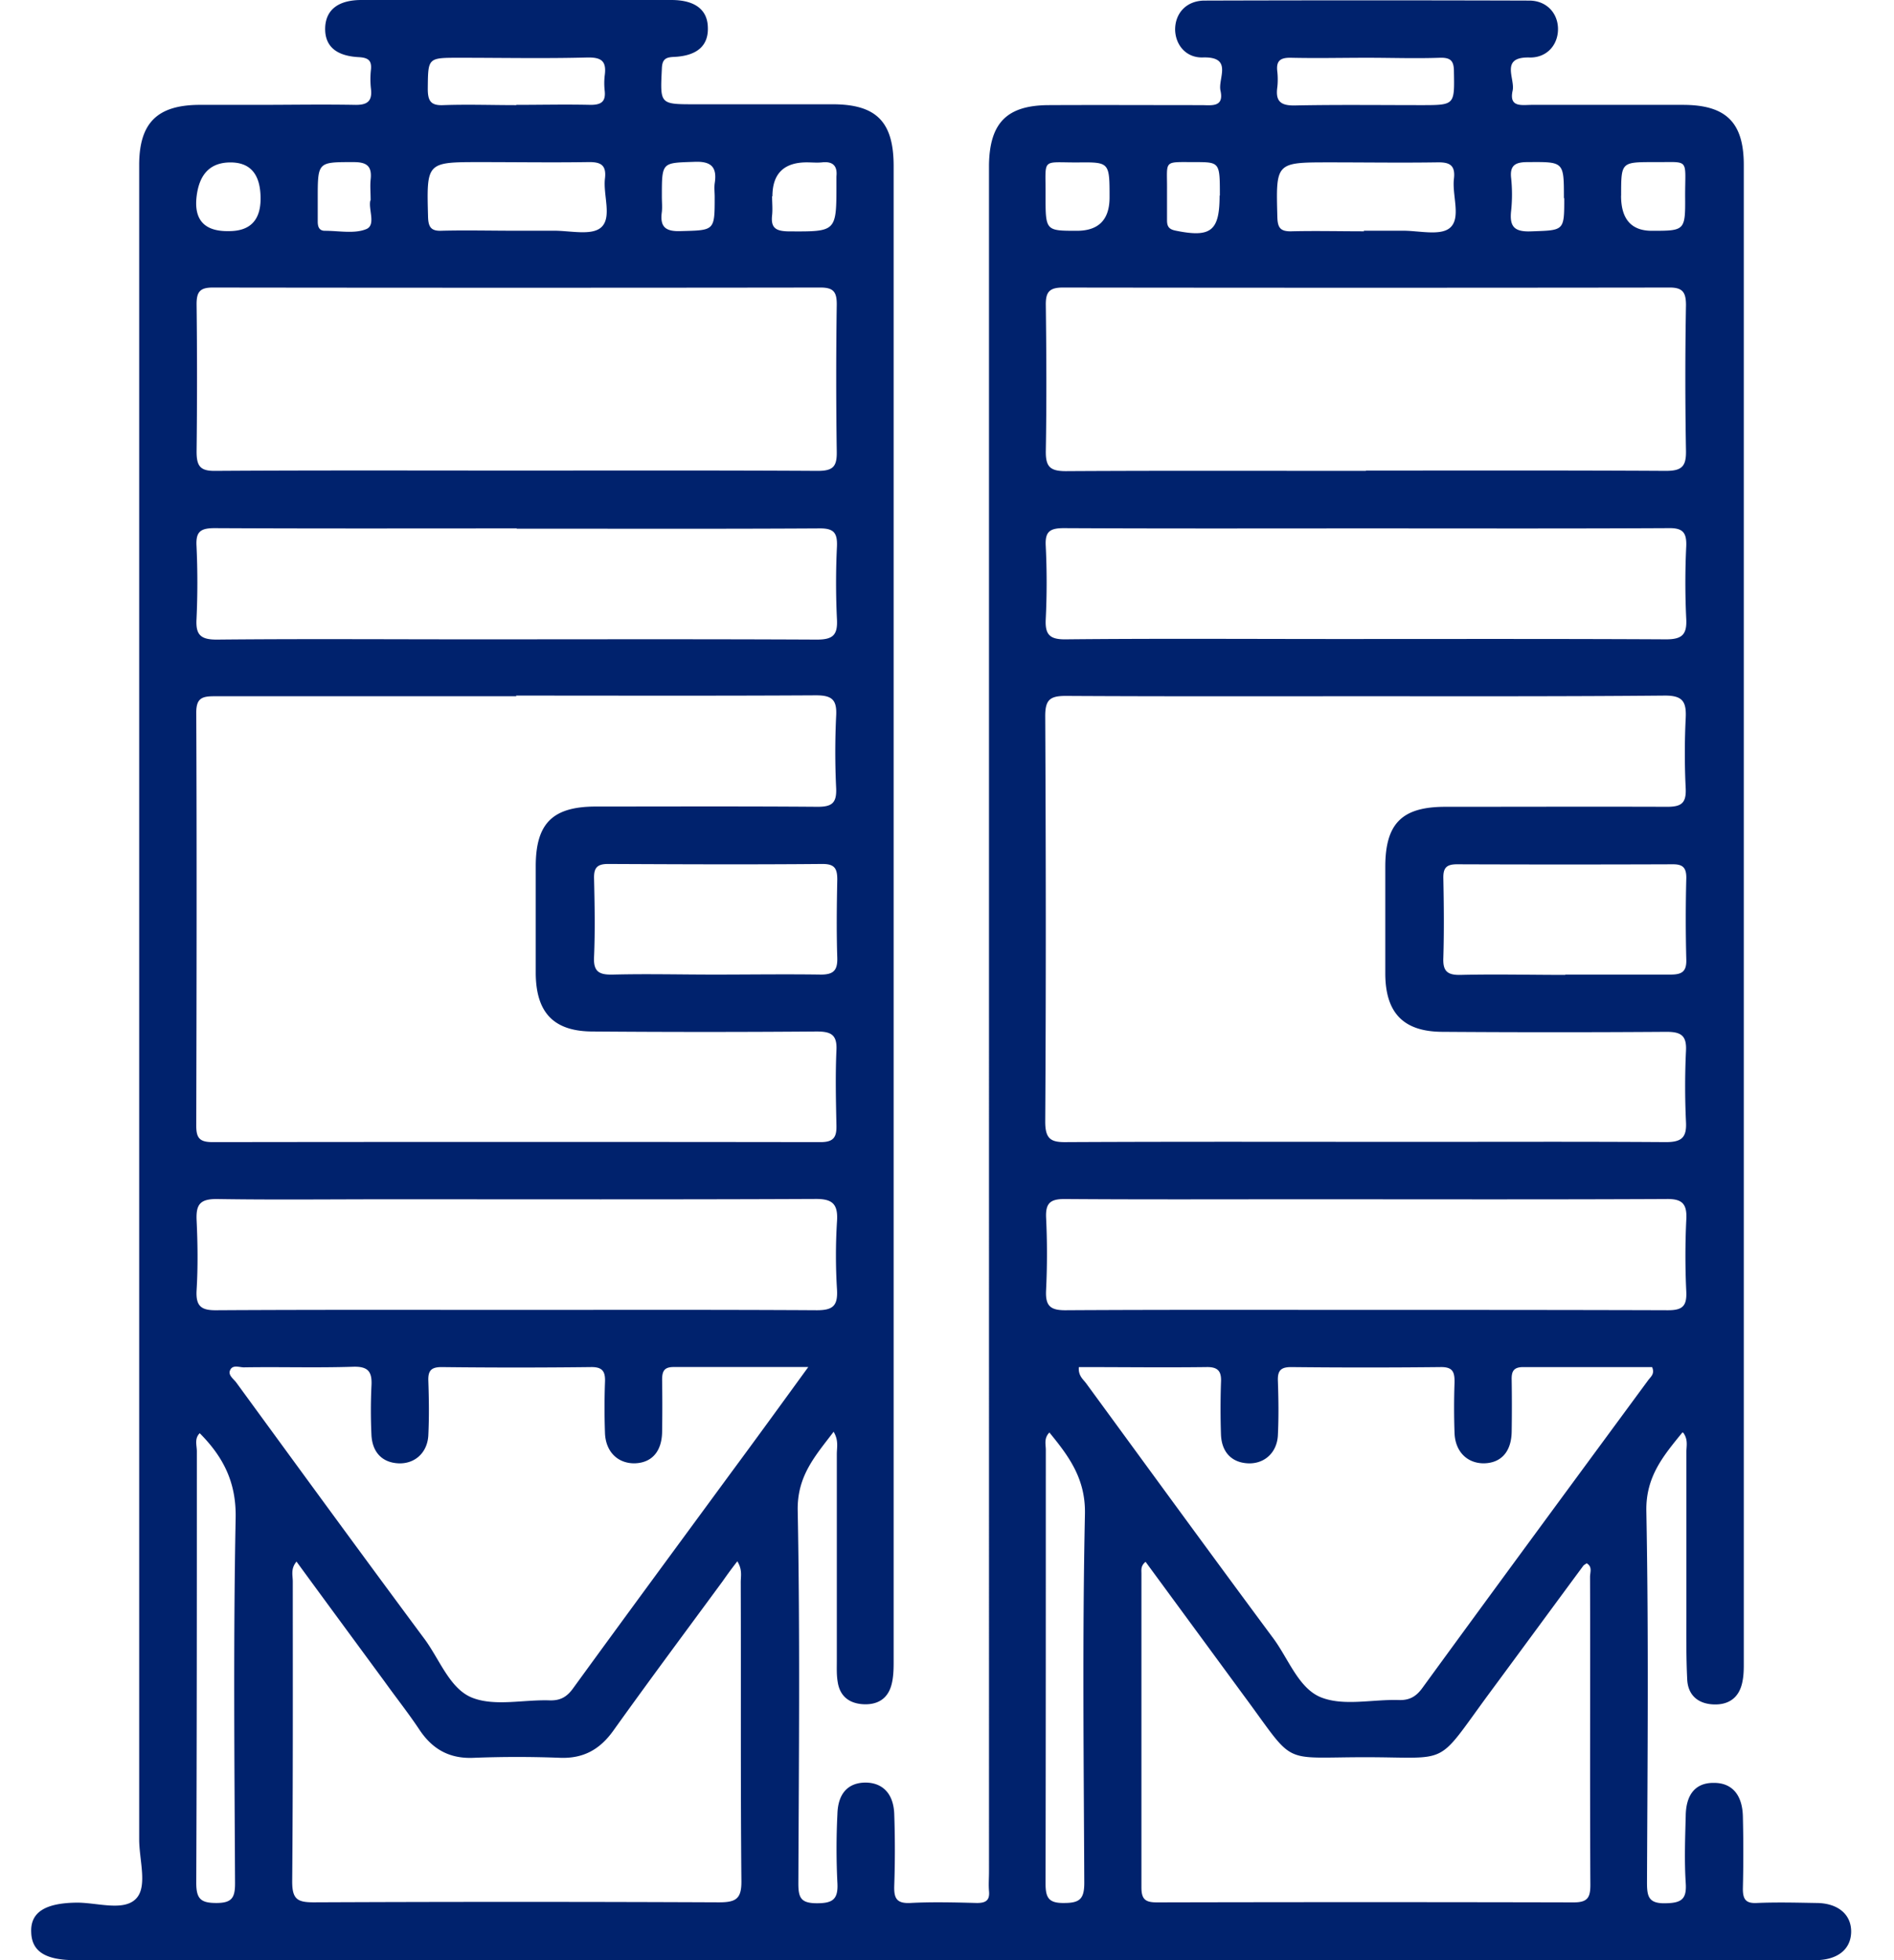 <svg xmlns="http://www.w3.org/2000/svg" width="29" height="30" fill="none" viewBox="0 0 29 30"><path fill="#00226D" d="M25.758 21.926c-.29.356-.558.673-.55 1.196.036 1.896.018 3.787.01 5.682 0 .215.017.334.29.325.246-.004.32-.07.303-.312-.022-.338-.009-.682 0-1.025.004-.338.158-.51.435-.505.268 0 .431.176.44.51.009.37.009.743 0 1.112 0 .163.048.225.215.216.304-.013.607-.005.906 0 .335 0 .541.176.537.444-.005.268-.211.431-.55.431H1.15c-.452 0-.664-.132-.672-.427-.014-.303.21-.444.677-.453.316-.008.734.141.928-.061.18-.185.048-.594.048-.906V2.498c.009-.616.277-.884.902-.893h.905c.497 0 .994-.009 1.496 0 .193.004.268-.057.246-.246a1.32 1.32 0 0 1 0-.295c.013-.136-.04-.18-.18-.189C5.138.858 4.97.7 4.979.422 4.99.15 5.179 0 5.535 0h4.745c.356 0 .55.145.558.413.013.282-.158.44-.514.458-.132.004-.185.035-.19.18-.026.545-.035.545.506.545h2.107c.673 0 .936.269.936.946v22.902c0 .114-.004.238-.035.348-.061.22-.228.307-.448.29-.211-.018-.343-.132-.374-.343-.018-.106-.013-.216-.013-.321v-3.162c0-.106.03-.211-.049-.343-.281.37-.558.673-.55 1.2.036 1.905.018 3.809.01 5.713 0 .22.039.303.285.303.238 0 .326-.057.313-.308a10.555 10.555 0 0 1 0-1.055c.008-.317.162-.48.426-.484.264 0 .431.167.444.475.013.37.013.743 0 1.113-.004.18.035.264.242.255.339-.018.682-.009 1.025 0 .14 0 .198-.044.184-.185-.008-.097 0-.193 0-.294V2.524c.01-.642.273-.91.906-.915.783-.004 1.561 0 2.344 0 .15 0 .352.04.295-.22-.044-.184.198-.523-.268-.51-.256.01-.423-.189-.427-.426 0-.25.171-.44.444-.444 1.658-.005 3.32-.005 4.978 0 .255 0 .431.18.44.418.009.25-.163.457-.431.453-.466-.014-.22.325-.264.51-.057.26.145.215.295.215h2.313c.66 0 .932.268.932.92v22.959c0 .088-.004.176-.022.26-.048.237-.206.351-.44.342-.237-.009-.391-.14-.404-.378-.018-.36-.013-.721-.013-1.082v-2.4c0-.093.03-.194-.049-.3h-.013Zm-17.85-11.27H3.282c-.189 0-.277.03-.277.25.009 2.106.005 4.217 0 6.324 0 .189.053.25.25.25 3.106-.004 6.206-.004 9.31 0 .203 0 .247-.079.242-.26-.008-.382-.017-.76 0-1.143.013-.242-.083-.29-.303-.29-1.143.009-2.282.009-3.426 0-.598 0-.87-.286-.875-.888v-1.64c0-.66.26-.915.924-.915 1.13 0 2.264-.005 3.394.004.22 0 .29-.061.282-.281-.018-.37-.018-.743 0-1.113.013-.242-.062-.312-.308-.312-1.53.009-3.065.004-4.595.004l.008.01Zm13.004 0c-1.53 0-3.065.004-4.595-.005-.242 0-.313.061-.313.308.01 2.07.013 4.138 0 6.209 0 .277.097.317.339.312 1.794-.009 3.593-.004 5.387-.004 1.258 0 2.52-.005 3.777.004.247 0 .321-.075.308-.312-.017-.36-.017-.721 0-1.082.013-.237-.075-.294-.299-.294-1.143.008-2.282.008-3.425 0-.599 0-.876-.286-.88-.884v-1.64c0-.665.255-.92.92-.92 1.13 0 2.264-.004 3.394 0 .216 0 .295-.053.286-.277-.018-.36-.018-.721 0-1.082.013-.259-.053-.347-.334-.343-1.522.014-3.044.01-4.57.01h.005ZM7.895 7.202c1.544 0 3.083-.004 4.627.005.237 0 .294-.07.29-.295a77.114 77.114 0 0 1 0-2.256c0-.185-.049-.255-.246-.255-3.105.004-6.205.004-9.31 0-.198 0-.246.07-.246.255a96.5 96.5 0 0 1 0 2.256c0 .224.057.299.29.295 1.53-.01 3.065-.005 4.595-.005Zm13.017 0c1.53 0 3.065-.004 4.595.005.247 0 .313-.07.308-.313a62.522 62.522 0 0 1 0-2.225c0-.198-.053-.272-.264-.268-3.091.004-6.187.004-9.278 0-.212 0-.264.075-.26.273.009.743.013 1.482 0 2.225-.004.242.062.312.308.312 1.53-.009 3.065-.004 4.595-.004l-.004-.005Zm-8.536 13.72h-2.062c-.15 0-.176.07-.176.198.004.264.004.528 0 .792-.004.308-.163.48-.427.484-.255 0-.44-.18-.448-.47a10.978 10.978 0 0 1 0-.762c.009-.167-.03-.246-.22-.241a98.66 98.66 0 0 1-2.282 0c-.15 0-.207.048-.203.202.01.281.014.567 0 .848-.017.269-.215.436-.461.423-.247-.013-.4-.172-.41-.444a8.078 8.078 0 0 1 0-.73c.014-.22-.039-.313-.285-.304-.554.018-1.113 0-1.667.009-.07 0-.171-.044-.21.04-.04.079.052.136.096.197.954 1.306 1.908 2.613 2.871 3.91.238.316.392.774.74.91.347.136.786.026 1.187.04.162.004.263-.053.36-.19.796-1.095 1.6-2.185 2.401-3.276.387-.523.77-1.05 1.196-1.636Zm4.143 0c-.013.137.07.19.119.26.95 1.297 1.895 2.595 2.854 3.887.237.317.391.774.738.91.348.137.787.027 1.188.04.162.005.264-.052.36-.184 1.148-1.575 2.305-3.145 3.461-4.715.04-.052.101-.096.057-.197h-1.974c-.15 0-.18.07-.176.197.004.264.004.528 0 .792-.005.308-.163.48-.427.484-.255 0-.44-.18-.448-.47a10.966 10.966 0 0 1 0-.762c.004-.167-.027-.246-.22-.241-.76.008-1.522.008-2.282 0-.15 0-.207.048-.203.202.01.281.014.567 0 .848-.017.269-.215.436-.461.423-.247-.013-.4-.172-.41-.44a11.871 11.871 0 0 1 0-.792c.01-.167-.035-.246-.224-.241-.642.008-1.288 0-1.943 0h-.01Zm-5.229 2.973a6.602 6.602 0 0 0-.224.304c-.559.76-1.126 1.521-1.676 2.29-.206.287-.457.427-.813.414-.44-.017-.88-.017-1.32 0-.369.018-.633-.127-.835-.43-.167-.252-.356-.489-.532-.735-.449-.611-.897-1.218-1.35-1.838-.092.11-.057.21-.057.303 0 1.535.004 3.065-.009 4.595 0 .273.084.317.33.317 2.067-.009 4.138-.009 6.205 0 .26 0 .347-.053.343-.33-.014-1.521-.005-3.047-.01-4.569 0-.092.027-.193-.052-.32Zm6.25.009c-.076.062-.063.123-.063.18v4.802c0 .185.062.23.238.23 2.128-.005 4.257-.005 6.38 0 .216 0 .256-.076.256-.27-.009-1.57 0-3.143-.005-4.713 0-.07.04-.154-.052-.207-.018.013-.035.022-.049.035-.488.66-.972 1.32-1.46 1.98-.813 1.107-.567.953-1.882.953s-1.055.141-1.856-.94l-1.503-2.046-.005-.004ZM7.912 8.087c-1.544 0-3.083.004-4.626-.004-.22 0-.29.057-.277.277.017.37.017.743 0 1.112-.014.238.057.317.307.317 1.306-.013 2.617-.004 3.923-.004 1.755 0 3.514-.005 5.268.004.247 0 .321-.07.308-.312-.018-.37-.018-.743 0-1.113.009-.215-.053-.281-.277-.277-1.543.009-3.083.004-4.626.004v-.004Zm13.03 0c-1.553 0-3.105.004-4.653-.004-.22 0-.29.057-.277.277.018.37.018.743 0 1.112-.013.238.057.317.308.313 1.394-.014 2.792-.005 4.186-.005 1.667 0 3.338-.004 5.005.005.246 0 .32-.075.308-.313-.018-.37-.018-.743 0-1.112.008-.216-.058-.282-.277-.277-1.53.008-3.066.004-4.596.004h-.004ZM7.917 20.048c1.53 0 3.06-.004 4.591.005.247 0 .321-.07.308-.313a8.376 8.376 0 0 1 0-1.05c.018-.273-.079-.344-.343-.34-2.186.01-4.367.005-6.552.005-.867 0-1.737.01-2.604-.004-.25 0-.316.08-.307.317.017.36.022.72 0 1.081-.014.251.079.308.312.304 1.53-.009 3.06-.005 4.59-.005h.005Zm12.969 0c1.552 0 3.1 0 4.652.005.216 0 .29-.057.282-.277-.018-.37-.018-.744 0-1.113.013-.242-.066-.317-.308-.312-1.86.009-3.725.004-5.585.004-1.21 0-2.419.005-3.628-.004-.22 0-.29.066-.282.281.018.37.018.743 0 1.113-.013.246.067.312.313.308 1.521-.009 3.043-.005 4.564-.005h-.008Zm-9.956-5.132c.545 0 1.095-.008 1.64 0 .193 0 .255-.066.25-.255-.013-.4-.008-.8 0-1.2 0-.172-.043-.238-.228-.238-1.095.01-2.186.005-3.28 0-.168 0-.22.058-.216.22.009.4.017.8 0 1.2-.013.234.083.278.29.273.519-.013 1.034 0 1.552 0h-.008Zm13.034 0h1.61c.166 0 .25-.035.246-.224a23.97 23.97 0 0 1 0-1.258c0-.149-.049-.206-.203-.206-1.103.004-2.207.004-3.307 0-.171 0-.215.061-.21.224.008.4.012.8 0 1.2-.01.203.052.273.259.269.536-.013 1.073 0 1.61 0l-.005-.005ZM3.058 21.935c-.084.084-.044.185-.044.277 0 2.203 0 4.406-.009 6.605 0 .246.07.308.308.308.237 0 .286-.08.286-.3-.009-1.86-.027-3.724.009-5.584.013-.554-.19-.945-.554-1.31l.004.004Zm13.008-.009c-.084.088-.053.18-.053.264 0 2.212 0 4.424-.004 6.636 0 .22.048.303.286.299.237 0 .307-.062.307-.308-.008-1.882-.03-3.764.01-5.642.012-.54-.243-.884-.546-1.253v.004ZM7.882 3.531h.585c.25-.004.585.08.734-.048.176-.15.031-.497.062-.752.026-.22-.08-.255-.273-.25-.545.008-1.09 0-1.636 0-.826 0-.822 0-.8.835.004.162.048.224.215.215.37-.009.74 0 1.113 0Zm13 0h.584c.25-.004.585.084.735-.044.175-.15.03-.497.061-.752.026-.22-.08-.255-.268-.25-.546.008-1.09 0-1.636 0-.827 0-.822 0-.8.835.004.163.044.224.215.22.37-.009.739 0 1.113 0l-.005-.009Zm.056-2.647c-.391 0-.778.009-1.17 0-.166-.004-.232.048-.21.215.008.075.008.159 0 .233-.031.216.048.286.268.282.642-.013 1.288-.005 1.93-.005.52 0 .515 0 .506-.51 0-.162-.044-.22-.215-.215-.37.013-.74 0-1.113 0h.004Zm-13.034.721c.378 0 .76-.009 1.139 0 .167 0 .233-.053.216-.215a1.032 1.032 0 0 1 0-.233C9.289.94 9.215.875 8.99.88c-.65.017-1.306.004-1.96.004-.484 0-.475 0-.48.475 0 .185.045.26.242.25.37-.013.74 0 1.113 0v-.004ZM3.99 3.04c0-.37-.154-.554-.461-.554-.308 0-.481.177-.52.532-.038.354.128.527.498.519.322 0 .483-.166.483-.497Zm7.832-.035c0 .096.01.197 0 .29-.022.193.057.242.247.246.738.004.738.013.738-.721V2.7c.018-.167-.061-.233-.22-.215-.079.008-.153 0-.233 0-.351 0-.527.173-.527.519h-.005Zm5.167.022c0-.541 0-.546-.475-.541-.584.004-.5-.084-.505.51 0 .536 0 .536.48.536.333 0 .5-.17.5-.51v.005Zm7.832-.031c0 .357.157.536.47.536.511 0 .515 0 .511-.536 0-.59.075-.51-.48-.515-.5 0-.5 0-.5.51v.005Zm-19.146.07c0-.123-.01-.22 0-.317.022-.197-.049-.268-.256-.268-.554 0-.554-.009-.554.559v.351c0 .08.022.141.11.141.216 0 .453.049.634-.026.15-.062.03-.3.061-.436l.005-.004Zm5.268-.053c0-.07-.009-.136 0-.206.04-.251-.053-.343-.317-.33-.492.017-.492 0-.492.532 0 .08.008.158 0 .233-.031.224.048.303.285.295.524-.014.524 0 .524-.524Zm7.735-.017c0-.515 0-.515-.387-.515-.488 0-.418-.035-.422.422v.467c0 .087.022.136.123.158.55.114.682.009.682-.537l.004.005Zm5.268.035c0-.563 0-.554-.558-.55-.185 0-.273.049-.25.246.017.163.017.335 0 .497-.027.238.043.326.298.317.515-.018.515 0 .515-.506l-.005-.004Z"/></svg>